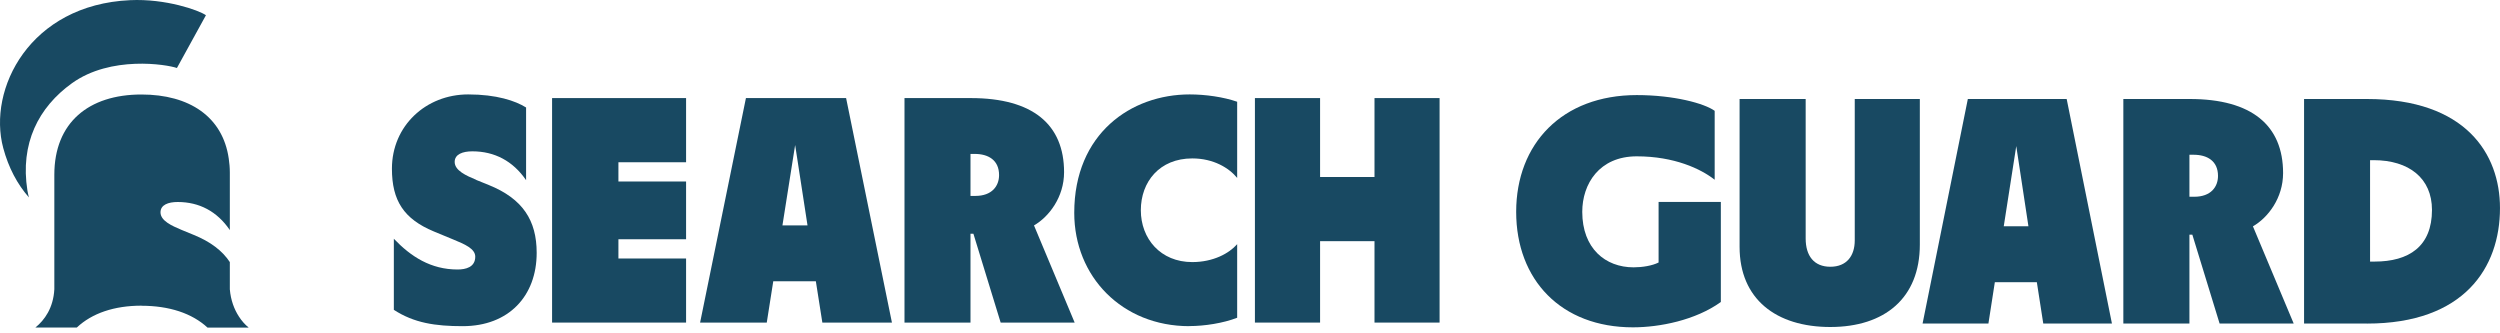 <svg width="300" height="40" viewBox="0 0 300 40" fill="none" xmlns="http://www.w3.org/2000/svg">
<path d="M16.97 36.69C20.3 36.69 23.04 37.59 24.9 39.31H29.84C29.42 38.97 29.01 38.52 28.66 37.97C28.11 37.12 27.69 36.03 27.58 34.72V31.45C26.68 30.09 25.27 29.01 23.23 28.18L21.77 27.58C20.61 27.09 19.26 26.49 19.26 25.48C19.26 24.58 20.19 24.24 21.32 24.24C23.91 24.24 26.05 25.36 27.58 27.61V20.71C27.58 20.12 27.53 19.57 27.45 19.03C26.73 14.01 22.73 11.34 16.97 11.34C10.64 11.34 6.52 14.71 6.52 20.97V34.71C6.4 36.96 5.34 38.42 4.25 39.3H9.22C11.05 37.58 13.72 36.68 16.98 36.68L16.97 36.69Z" fill="#184962"/>
<path d="M24.701 1.82C23.861 1.23 19.891 -0.18 15.611 0.02C3.571 0.57 -1.519 10.69 0.391 17.77C1.021 20.12 2.081 22.11 3.471 23.69C3.401 23.41 3.331 23.14 3.291 22.87C2.391 17.22 4.621 12.87 8.631 9.99C13.291 6.64 19.991 7.73 21.231 8.16L24.711 1.83L24.701 1.82Z" fill="#184962"/>
<path d="M284.028 38.82H276.488V11.88H284.028C295.878 11.88 299.998 18.46 299.998 24.97C299.998 32.09 295.728 38.83 284.028 38.83V38.82ZM284.408 19.23V31.39H284.948C289.068 31.39 291.838 29.58 291.838 25.19C291.838 21.38 289.068 19.22 284.838 19.22H284.408V19.23Z" fill="#184962"/>
<path d="M262.731 38.82H254.801V11.88H262.771C270.241 11.88 273.971 15.07 273.971 20.77C273.971 23.77 272.161 26.12 270.351 27.16L275.241 38.82H266.351L263.081 28.16H262.731V38.82ZM262.731 18.57V23.61H263.311C265.311 23.61 266.161 22.42 266.161 21.11C266.161 19.3 264.851 18.57 263.231 18.57H262.731Z" fill="#184962"/>
<path d="M238.601 38.82H230.711L236.141 11.88H248.001L253.431 38.82H245.191L244.421 33.86H239.381L238.611 38.82H238.601ZM241.951 17.53L240.451 27.15H243.411L241.951 17.53Z" fill="#184962"/>
<path d="M222.57 11.88H230.38V29.35C230.38 35.78 226.15 39.24 219.64 39.24C213.13 39.24 208.75 35.89 208.75 29.62V11.88H216.68V28.62C216.68 30.7 217.68 32.01 219.64 32.01C221.6 32.01 222.57 30.7 222.57 28.85V11.88Z" fill="#184962"/>
<path d="M195.951 39.28C187.331 39.28 181.941 33.58 181.941 25.42C181.941 17.26 187.441 11.41 196.411 11.41C200.881 11.41 204.531 12.41 205.761 13.3V21.57C204.101 20.26 200.911 18.76 196.411 18.76C191.911 18.76 189.871 22.07 189.871 25.42C189.871 29.81 192.641 32.08 196.031 32.08C197.071 32.08 198.261 31.89 199.031 31.5V24.23H206.501V36.24C203.461 38.43 199.151 39.28 195.951 39.28Z" fill="#184962"/>
<path d="M158.41 38.71H150.59V11.77H158.41V21.24H164.94V11.77H172.75V38.71H164.94V28.94H158.41V38.71Z" fill="#184962"/>
<path d="M142.72 39.14C134.65 39.14 128.91 33.19 128.91 25.54C128.91 16.02 135.74 11.33 142.76 11.33C144.66 11.33 146.83 11.64 148.46 12.21V21.35C147.49 20.16 145.63 19.01 143.07 19.01C139.15 19.01 136.9 21.81 136.9 25.23C136.9 28.65 139.27 31.45 143.07 31.45C145.59 31.45 147.49 30.41 148.46 29.3V38.13C146.79 38.78 144.54 39.13 142.72 39.13V39.14Z" fill="#184962"/>
<path d="M116.459 38.71H108.539V11.77H116.499C123.959 11.77 127.689 14.96 127.689 20.66C127.689 23.66 125.879 26.01 124.079 27.05L128.959 38.71H120.079L116.809 28.05H116.459V38.71ZM116.459 18.47V23.51H117.039C119.039 23.51 119.889 22.32 119.889 21.01C119.889 19.2 118.579 18.47 116.969 18.47H116.459Z" fill="#184962"/>
<path d="M92.012 38.71H84.012L89.512 11.77H101.532L107.032 38.71H98.682L97.902 33.75H92.792L92.012 38.71ZM95.412 17.43L93.892 27.05H96.902L95.422 17.43H95.412Z" fill="#184962"/>
<path d="M82.33 38.71H66.25V11.77H82.33V19.47H74.21V21.78H82.33V28.71H74.21V31.02H82.33V38.72V38.71Z" fill="#184962"/>
<path d="M57.141 21.59L58.651 22.2C62.741 23.85 64.401 26.46 64.401 30.34C64.401 35.53 61.041 39.14 55.521 39.14C52.241 39.14 49.691 38.76 47.261 37.18V28.65C49.311 30.8 51.701 32.34 54.911 32.34C55.881 32.34 57.031 32.07 57.031 30.8C57.031 29.84 55.761 29.3 54.371 28.73L52.051 27.77C48.461 26.27 47.031 24.08 47.031 20.24C47.031 15.09 51.121 11.33 56.181 11.33C59.581 11.33 61.861 12.1 63.131 12.9V21.62C61.551 19.32 59.351 18.16 56.681 18.16C55.521 18.16 54.561 18.51 54.561 19.43C54.561 20.47 55.951 21.08 57.151 21.58H57.141V21.59Z" fill="#184962"/>
</svg>
